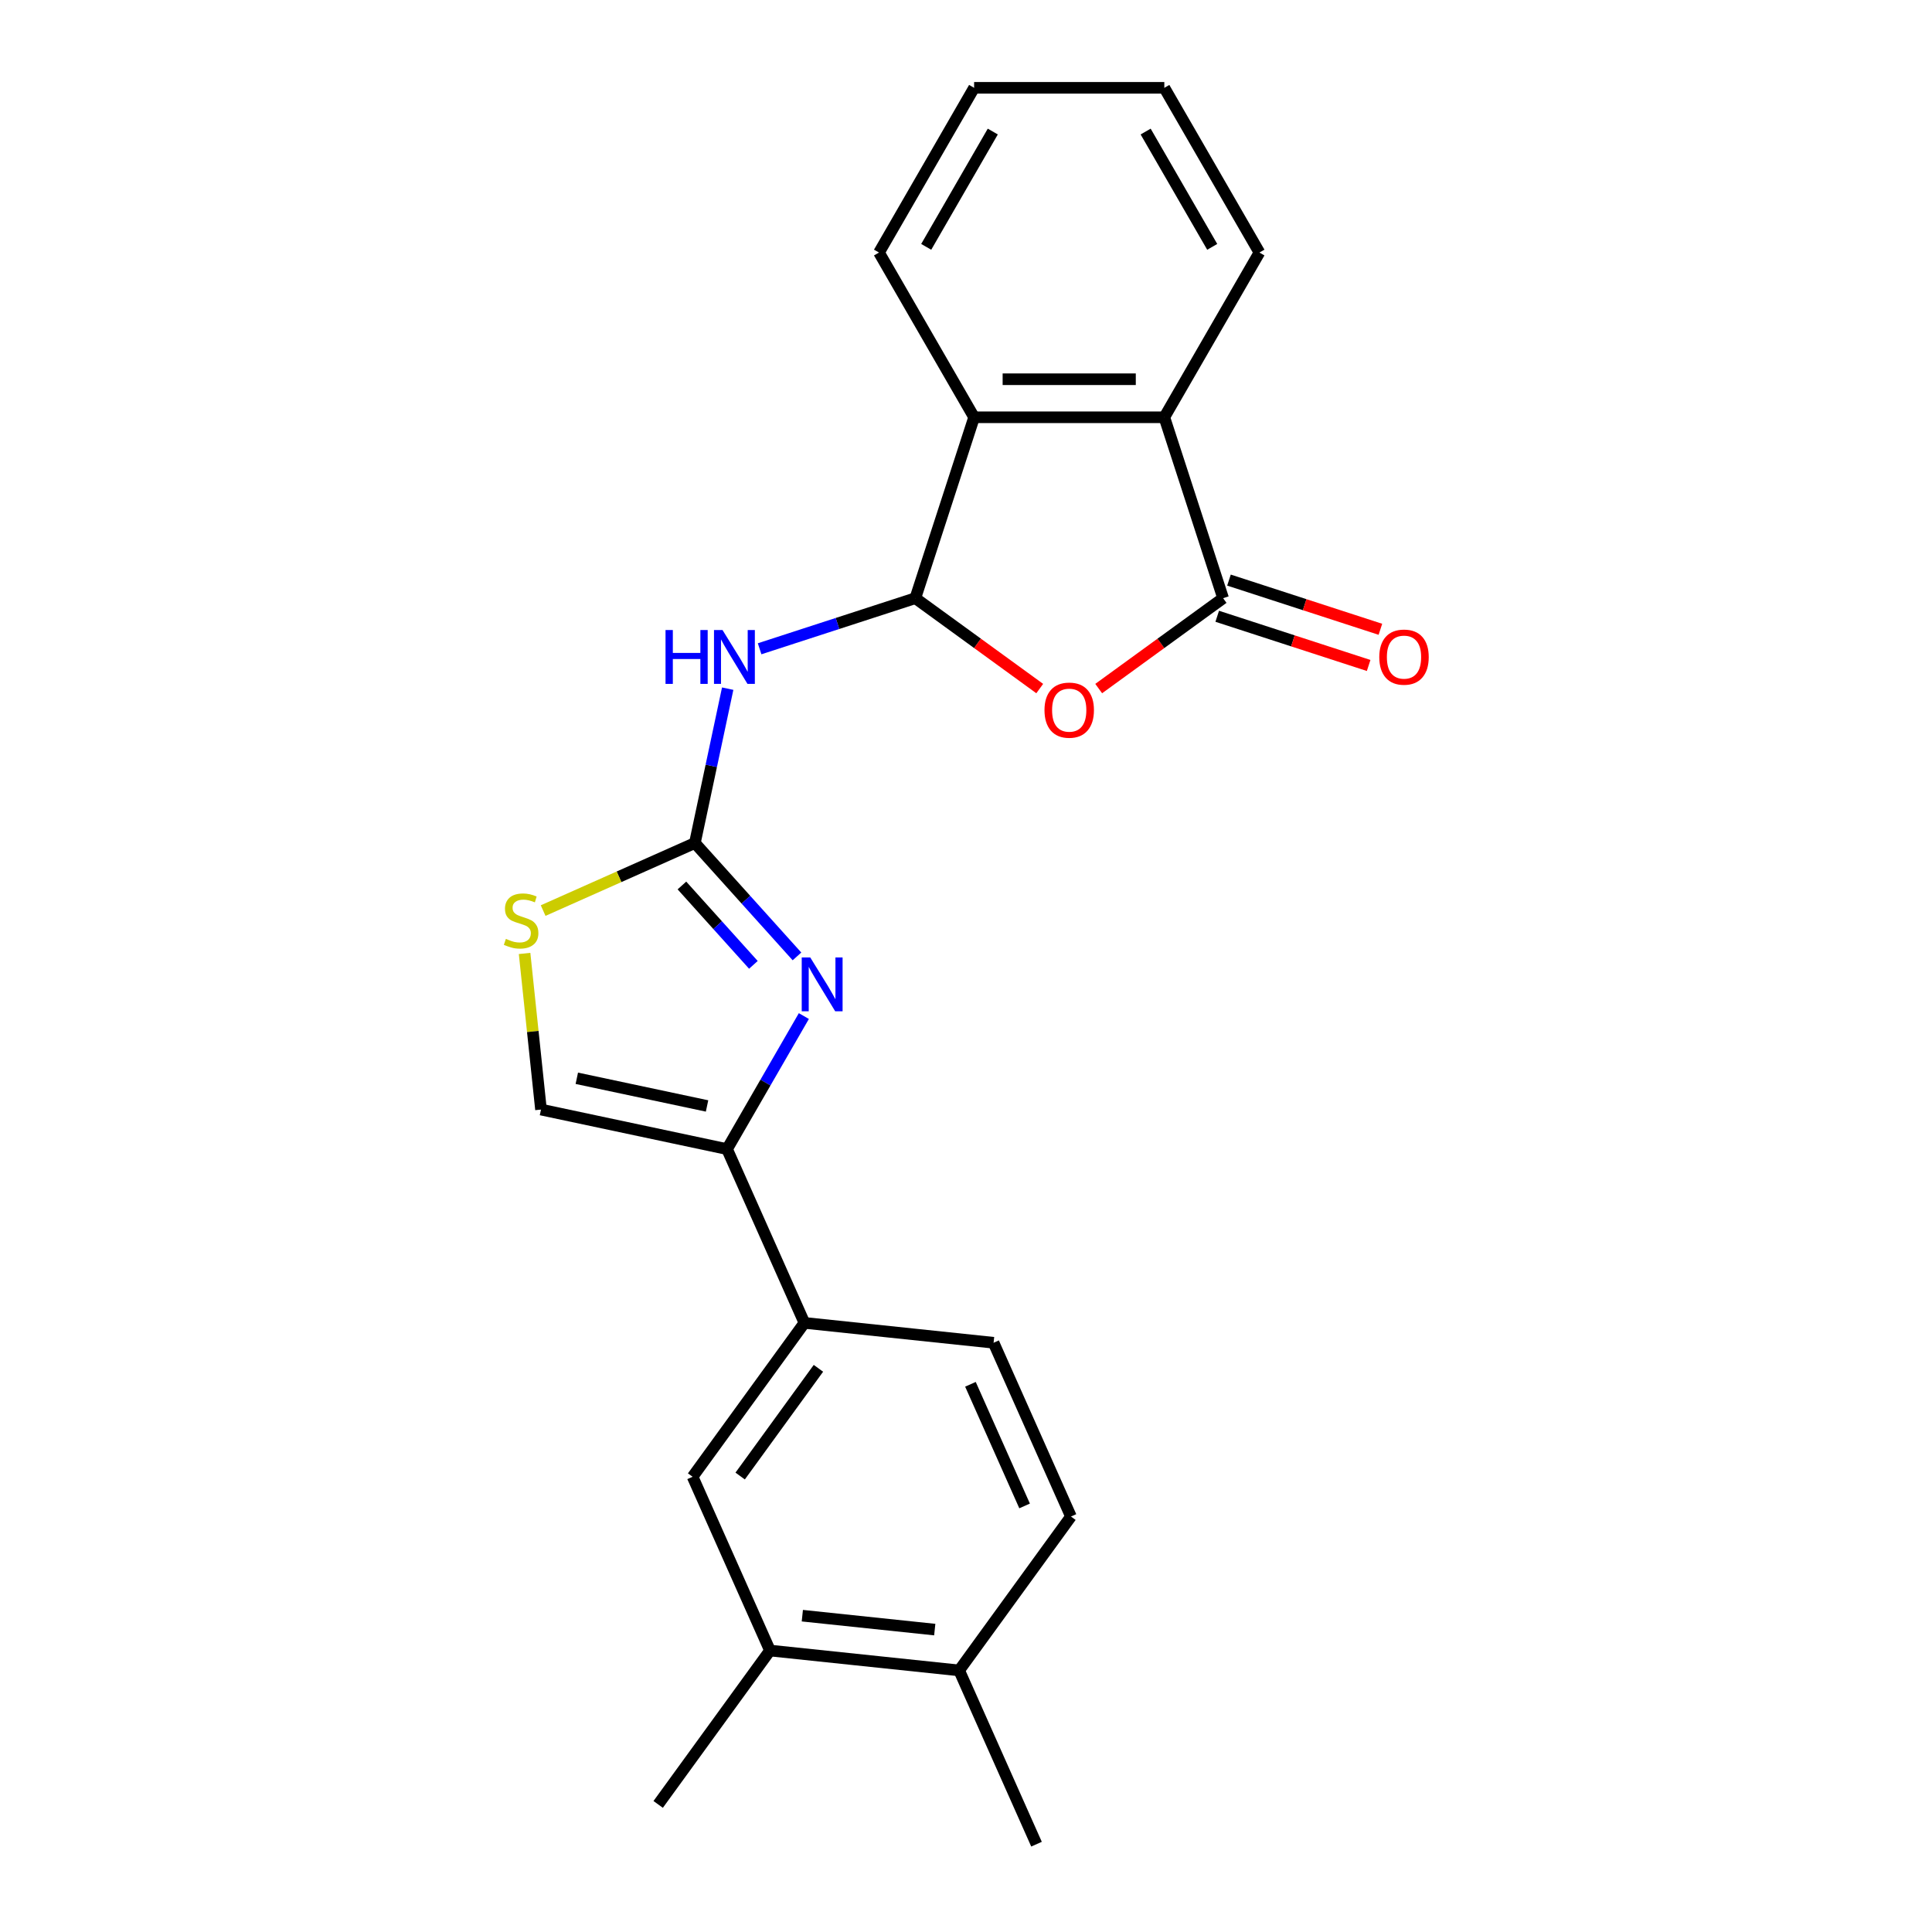 <?xml version='1.0' encoding='iso-8859-1'?>
<svg version='1.1' baseProfile='full'
              xmlns='http://www.w3.org/2000/svg'
                      xmlns:rdkit='http://www.rdkit.org/xml'
                      xmlns:xlink='http://www.w3.org/1999/xlink'
                  xml:space='preserve'
width='1000px' height='1000px' viewBox='0 0 1000 1000'>
<!-- END OF HEADER -->
<rect style='opacity:1.0;fill:#FFFFFF;stroke:none' width='1000' height='1000' x='0' y='0'> </rect>
<path class='bond-1' d='M 473.773,309.618 L 505.969,333.01' style='fill:none;fill-rule:evenodd;stroke:#000000;stroke-width:6px;stroke-linecap:butt;stroke-linejoin:miter;stroke-opacity:1' />
<path class='bond-1' d='M 505.969,333.01 L 538.164,356.401' style='fill:none;fill-rule:evenodd;stroke:#FF0000;stroke-width:6px;stroke-linecap:butt;stroke-linejoin:miter;stroke-opacity:1' />
<path class='bond-4' d='M 473.773,309.618 L 504.197,215.983' style='fill:none;fill-rule:evenodd;stroke:#000000;stroke-width:6px;stroke-linecap:butt;stroke-linejoin:miter;stroke-opacity:1' />
<path class='bond-6' d='M 473.773,309.618 L 433.473,322.713' style='fill:none;fill-rule:evenodd;stroke:#000000;stroke-width:6px;stroke-linecap:butt;stroke-linejoin:miter;stroke-opacity:1' />
<path class='bond-6' d='M 433.473,322.713 L 393.173,335.807' style='fill:none;fill-rule:evenodd;stroke:#0000FF;stroke-width:6px;stroke-linecap:butt;stroke-linejoin:miter;stroke-opacity:1' />
<path class='bond-0' d='M 602.652,215.983 L 504.197,215.983' style='fill:none;fill-rule:evenodd;stroke:#000000;stroke-width:6px;stroke-linecap:butt;stroke-linejoin:miter;stroke-opacity:1' />
<path class='bond-0' d='M 587.883,196.292 L 518.965,196.292' style='fill:none;fill-rule:evenodd;stroke:#000000;stroke-width:6px;stroke-linecap:butt;stroke-linejoin:miter;stroke-opacity:1' />
<path class='bond-9' d='M 602.652,215.983 L 651.879,130.719' style='fill:none;fill-rule:evenodd;stroke:#000000;stroke-width:6px;stroke-linecap:butt;stroke-linejoin:miter;stroke-opacity:1' />
<path class='bond-23' d='M 602.652,215.983 L 633.076,309.618' style='fill:none;fill-rule:evenodd;stroke:#000000;stroke-width:6px;stroke-linecap:butt;stroke-linejoin:miter;stroke-opacity:1' />
<path class='bond-3' d='M 568.685,356.401 L 600.88,333.01' style='fill:none;fill-rule:evenodd;stroke:#FF0000;stroke-width:6px;stroke-linecap:butt;stroke-linejoin:miter;stroke-opacity:1' />
<path class='bond-3' d='M 600.88,333.01 L 633.076,309.618' style='fill:none;fill-rule:evenodd;stroke:#000000;stroke-width:6px;stroke-linecap:butt;stroke-linejoin:miter;stroke-opacity:1' />
<path class='bond-2' d='M 359.668,436.345 L 368.159,396.395' style='fill:none;fill-rule:evenodd;stroke:#000000;stroke-width:6px;stroke-linecap:butt;stroke-linejoin:miter;stroke-opacity:1' />
<path class='bond-2' d='M 368.159,396.395 L 376.651,356.445' style='fill:none;fill-rule:evenodd;stroke:#0000FF;stroke-width:6px;stroke-linecap:butt;stroke-linejoin:miter;stroke-opacity:1' />
<path class='bond-5' d='M 359.668,436.345 L 386.089,465.69' style='fill:none;fill-rule:evenodd;stroke:#000000;stroke-width:6px;stroke-linecap:butt;stroke-linejoin:miter;stroke-opacity:1' />
<path class='bond-5' d='M 386.089,465.69 L 412.511,495.034' style='fill:none;fill-rule:evenodd;stroke:#0000FF;stroke-width:6px;stroke-linecap:butt;stroke-linejoin:miter;stroke-opacity:1' />
<path class='bond-5' d='M 352.961,458.324 L 371.456,478.865' style='fill:none;fill-rule:evenodd;stroke:#000000;stroke-width:6px;stroke-linecap:butt;stroke-linejoin:miter;stroke-opacity:1' />
<path class='bond-5' d='M 371.456,478.865 L 389.951,499.406' style='fill:none;fill-rule:evenodd;stroke:#0000FF;stroke-width:6px;stroke-linecap:butt;stroke-linejoin:miter;stroke-opacity:1' />
<path class='bond-8' d='M 359.668,436.345 L 320.397,453.83' style='fill:none;fill-rule:evenodd;stroke:#000000;stroke-width:6px;stroke-linecap:butt;stroke-linejoin:miter;stroke-opacity:1' />
<path class='bond-8' d='M 320.397,453.83 L 281.126,471.314' style='fill:none;fill-rule:evenodd;stroke:#CCCC00;stroke-width:6px;stroke-linecap:butt;stroke-linejoin:miter;stroke-opacity:1' />
<path class='bond-16' d='M 630.033,318.982 L 669.221,331.715' style='fill:none;fill-rule:evenodd;stroke:#000000;stroke-width:6px;stroke-linecap:butt;stroke-linejoin:miter;stroke-opacity:1' />
<path class='bond-16' d='M 669.221,331.715 L 708.409,344.448' style='fill:none;fill-rule:evenodd;stroke:#FF0000;stroke-width:6px;stroke-linecap:butt;stroke-linejoin:miter;stroke-opacity:1' />
<path class='bond-16' d='M 636.118,300.255 L 675.306,312.988' style='fill:none;fill-rule:evenodd;stroke:#000000;stroke-width:6px;stroke-linecap:butt;stroke-linejoin:miter;stroke-opacity:1' />
<path class='bond-16' d='M 675.306,312.988 L 714.493,325.72' style='fill:none;fill-rule:evenodd;stroke:#FF0000;stroke-width:6px;stroke-linecap:butt;stroke-linejoin:miter;stroke-opacity:1' />
<path class='bond-15' d='M 504.197,215.983 L 454.97,130.719' style='fill:none;fill-rule:evenodd;stroke:#000000;stroke-width:6px;stroke-linecap:butt;stroke-linejoin:miter;stroke-opacity:1' />
<path class='bond-7' d='M 416.076,525.914 L 396.198,560.344' style='fill:none;fill-rule:evenodd;stroke:#0000FF;stroke-width:6px;stroke-linecap:butt;stroke-linejoin:miter;stroke-opacity:1' />
<path class='bond-7' d='M 396.198,560.344 L 376.319,594.775' style='fill:none;fill-rule:evenodd;stroke:#000000;stroke-width:6px;stroke-linecap:butt;stroke-linejoin:miter;stroke-opacity:1' />
<path class='bond-11' d='M 376.319,594.775 L 416.364,684.718' style='fill:none;fill-rule:evenodd;stroke:#000000;stroke-width:6px;stroke-linecap:butt;stroke-linejoin:miter;stroke-opacity:1' />
<path class='bond-24' d='M 376.319,594.775 L 280.016,574.305' style='fill:none;fill-rule:evenodd;stroke:#000000;stroke-width:6px;stroke-linecap:butt;stroke-linejoin:miter;stroke-opacity:1' />
<path class='bond-24' d='M 365.968,572.444 L 298.556,558.115' style='fill:none;fill-rule:evenodd;stroke:#000000;stroke-width:6px;stroke-linecap:butt;stroke-linejoin:miter;stroke-opacity:1' />
<path class='bond-10' d='M 271.523,493.502 L 275.77,533.904' style='fill:none;fill-rule:evenodd;stroke:#CCCC00;stroke-width:6px;stroke-linecap:butt;stroke-linejoin:miter;stroke-opacity:1' />
<path class='bond-10' d='M 275.77,533.904 L 280.016,574.305' style='fill:none;fill-rule:evenodd;stroke:#000000;stroke-width:6px;stroke-linecap:butt;stroke-linejoin:miter;stroke-opacity:1' />
<path class='bond-25' d='M 651.879,130.719 L 602.652,45.455' style='fill:none;fill-rule:evenodd;stroke:#000000;stroke-width:6px;stroke-linecap:butt;stroke-linejoin:miter;stroke-opacity:1' />
<path class='bond-25' d='M 627.442,127.774 L 592.983,68.09' style='fill:none;fill-rule:evenodd;stroke:#000000;stroke-width:6px;stroke-linecap:butt;stroke-linejoin:miter;stroke-opacity:1' />
<path class='bond-13' d='M 416.364,684.718 L 358.494,764.369' style='fill:none;fill-rule:evenodd;stroke:#000000;stroke-width:6px;stroke-linecap:butt;stroke-linejoin:miter;stroke-opacity:1' />
<path class='bond-13' d='M 423.614,708.239 L 383.105,763.995' style='fill:none;fill-rule:evenodd;stroke:#000000;stroke-width:6px;stroke-linecap:butt;stroke-linejoin:miter;stroke-opacity:1' />
<path class='bond-19' d='M 416.364,684.718 L 514.279,695.009' style='fill:none;fill-rule:evenodd;stroke:#000000;stroke-width:6px;stroke-linecap:butt;stroke-linejoin:miter;stroke-opacity:1' />
<path class='bond-12' d='M 602.652,45.455 L 504.197,45.455' style='fill:none;fill-rule:evenodd;stroke:#000000;stroke-width:6px;stroke-linecap:butt;stroke-linejoin:miter;stroke-opacity:1' />
<path class='bond-14' d='M 358.494,764.369 L 398.539,854.312' style='fill:none;fill-rule:evenodd;stroke:#000000;stroke-width:6px;stroke-linecap:butt;stroke-linejoin:miter;stroke-opacity:1' />
<path class='bond-21' d='M 398.539,854.312 L 340.669,933.963' style='fill:none;fill-rule:evenodd;stroke:#000000;stroke-width:6px;stroke-linecap:butt;stroke-linejoin:miter;stroke-opacity:1' />
<path class='bond-26' d='M 398.539,854.312 L 496.454,864.603' style='fill:none;fill-rule:evenodd;stroke:#000000;stroke-width:6px;stroke-linecap:butt;stroke-linejoin:miter;stroke-opacity:1' />
<path class='bond-26' d='M 415.285,836.272 L 483.825,843.476' style='fill:none;fill-rule:evenodd;stroke:#000000;stroke-width:6px;stroke-linecap:butt;stroke-linejoin:miter;stroke-opacity:1' />
<path class='bond-17' d='M 454.97,130.719 L 504.197,45.455' style='fill:none;fill-rule:evenodd;stroke:#000000;stroke-width:6px;stroke-linecap:butt;stroke-linejoin:miter;stroke-opacity:1' />
<path class='bond-17' d='M 479.407,127.774 L 513.866,68.09' style='fill:none;fill-rule:evenodd;stroke:#000000;stroke-width:6px;stroke-linecap:butt;stroke-linejoin:miter;stroke-opacity:1' />
<path class='bond-18' d='M 496.454,864.603 L 554.324,784.952' style='fill:none;fill-rule:evenodd;stroke:#000000;stroke-width:6px;stroke-linecap:butt;stroke-linejoin:miter;stroke-opacity:1' />
<path class='bond-22' d='M 496.454,864.603 L 536.499,954.545' style='fill:none;fill-rule:evenodd;stroke:#000000;stroke-width:6px;stroke-linecap:butt;stroke-linejoin:miter;stroke-opacity:1' />
<path class='bond-20' d='M 514.279,695.009 L 554.324,784.952' style='fill:none;fill-rule:evenodd;stroke:#000000;stroke-width:6px;stroke-linecap:butt;stroke-linejoin:miter;stroke-opacity:1' />
<path class='bond-20' d='M 502.298,716.509 L 530.329,779.469' style='fill:none;fill-rule:evenodd;stroke:#000000;stroke-width:6px;stroke-linecap:butt;stroke-linejoin:miter;stroke-opacity:1' />
<path  class='atom-2' d='M 540.625 367.567
Q 540.625 360.872, 543.933 357.131
Q 547.241 353.39, 553.424 353.39
Q 559.607 353.39, 562.915 357.131
Q 566.223 360.872, 566.223 367.567
Q 566.223 374.341, 562.876 378.2
Q 559.529 382.02, 553.424 382.02
Q 547.281 382.02, 543.933 378.2
Q 540.625 374.38, 540.625 367.567
M 553.424 378.87
Q 557.678 378.87, 559.962 376.034
Q 562.285 373.159, 562.285 367.567
Q 562.285 362.093, 559.962 359.336
Q 557.678 356.54, 553.424 356.54
Q 549.171 356.54, 546.848 359.297
Q 544.563 362.054, 544.563 367.567
Q 544.563 373.199, 546.848 376.034
Q 549.171 378.87, 553.424 378.87
' fill='#FF0000'/>
<path  class='atom-6' d='M 419.383 495.57
L 428.52 510.338
Q 429.426 511.795, 430.883 514.434
Q 432.34 517.072, 432.419 517.23
L 432.419 495.57
L 436.12 495.57
L 436.12 523.452
L 432.3 523.452
L 422.494 507.306
Q 421.352 505.415, 420.131 503.249
Q 418.95 501.083, 418.596 500.414
L 418.596 523.452
L 414.972 523.452
L 414.972 495.57
L 419.383 495.57
' fill='#0000FF'/>
<path  class='atom-7' d='M 344.477 326.101
L 348.258 326.101
L 348.258 337.955
L 362.514 337.955
L 362.514 326.101
L 366.295 326.101
L 366.295 353.983
L 362.514 353.983
L 362.514 341.106
L 348.258 341.106
L 348.258 353.983
L 344.477 353.983
L 344.477 326.101
' fill='#0000FF'/>
<path  class='atom-7' d='M 373.974 326.101
L 383.111 340.869
Q 384.016 342.326, 385.474 344.965
Q 386.931 347.604, 387.01 347.761
L 387.01 326.101
L 390.711 326.101
L 390.711 353.983
L 386.891 353.983
L 377.085 337.837
Q 375.943 335.947, 374.722 333.781
Q 373.541 331.615, 373.187 330.945
L 373.187 353.983
L 369.563 353.983
L 369.563 326.101
L 373.974 326.101
' fill='#0000FF'/>
<path  class='atom-9' d='M 261.849 485.96
Q 262.164 486.078, 263.463 486.63
Q 264.763 487.181, 266.181 487.535
Q 267.638 487.85, 269.056 487.85
Q 271.694 487.85, 273.23 486.59
Q 274.766 485.291, 274.766 483.046
Q 274.766 481.51, 273.978 480.565
Q 273.23 479.62, 272.049 479.108
Q 270.867 478.596, 268.898 478.005
Q 266.417 477.257, 264.92 476.548
Q 263.463 475.839, 262.4 474.342
Q 261.376 472.846, 261.376 470.326
Q 261.376 466.821, 263.739 464.655
Q 266.141 462.489, 270.867 462.489
Q 274.096 462.489, 277.759 464.024
L 276.853 467.057
Q 273.506 465.678, 270.985 465.678
Q 268.268 465.678, 266.771 466.821
Q 265.275 467.923, 265.314 469.853
Q 265.314 471.349, 266.063 472.255
Q 266.85 473.161, 267.953 473.673
Q 269.095 474.185, 270.985 474.776
Q 273.506 475.563, 275.002 476.351
Q 276.499 477.139, 277.562 478.753
Q 278.665 480.328, 278.665 483.046
Q 278.665 486.905, 276.065 488.992
Q 273.506 491.04, 269.213 491.04
Q 266.732 491.04, 264.842 490.489
Q 262.991 489.977, 260.785 489.071
L 261.849 485.96
' fill='#CCCC00'/>
<path  class='atom-17' d='M 713.912 340.121
Q 713.912 333.426, 717.22 329.685
Q 720.528 325.944, 726.711 325.944
Q 732.894 325.944, 736.202 329.685
Q 739.51 333.426, 739.51 340.121
Q 739.51 346.895, 736.163 350.754
Q 732.816 354.574, 726.711 354.574
Q 720.568 354.574, 717.22 350.754
Q 713.912 346.934, 713.912 340.121
M 726.711 351.424
Q 730.965 351.424, 733.249 348.588
Q 735.572 345.713, 735.572 340.121
Q 735.572 334.647, 733.249 331.89
Q 730.965 329.094, 726.711 329.094
Q 722.458 329.094, 720.135 331.851
Q 717.85 334.608, 717.85 340.121
Q 717.85 345.753, 720.135 348.588
Q 722.458 351.424, 726.711 351.424
' fill='#FF0000'/>
</svg>
